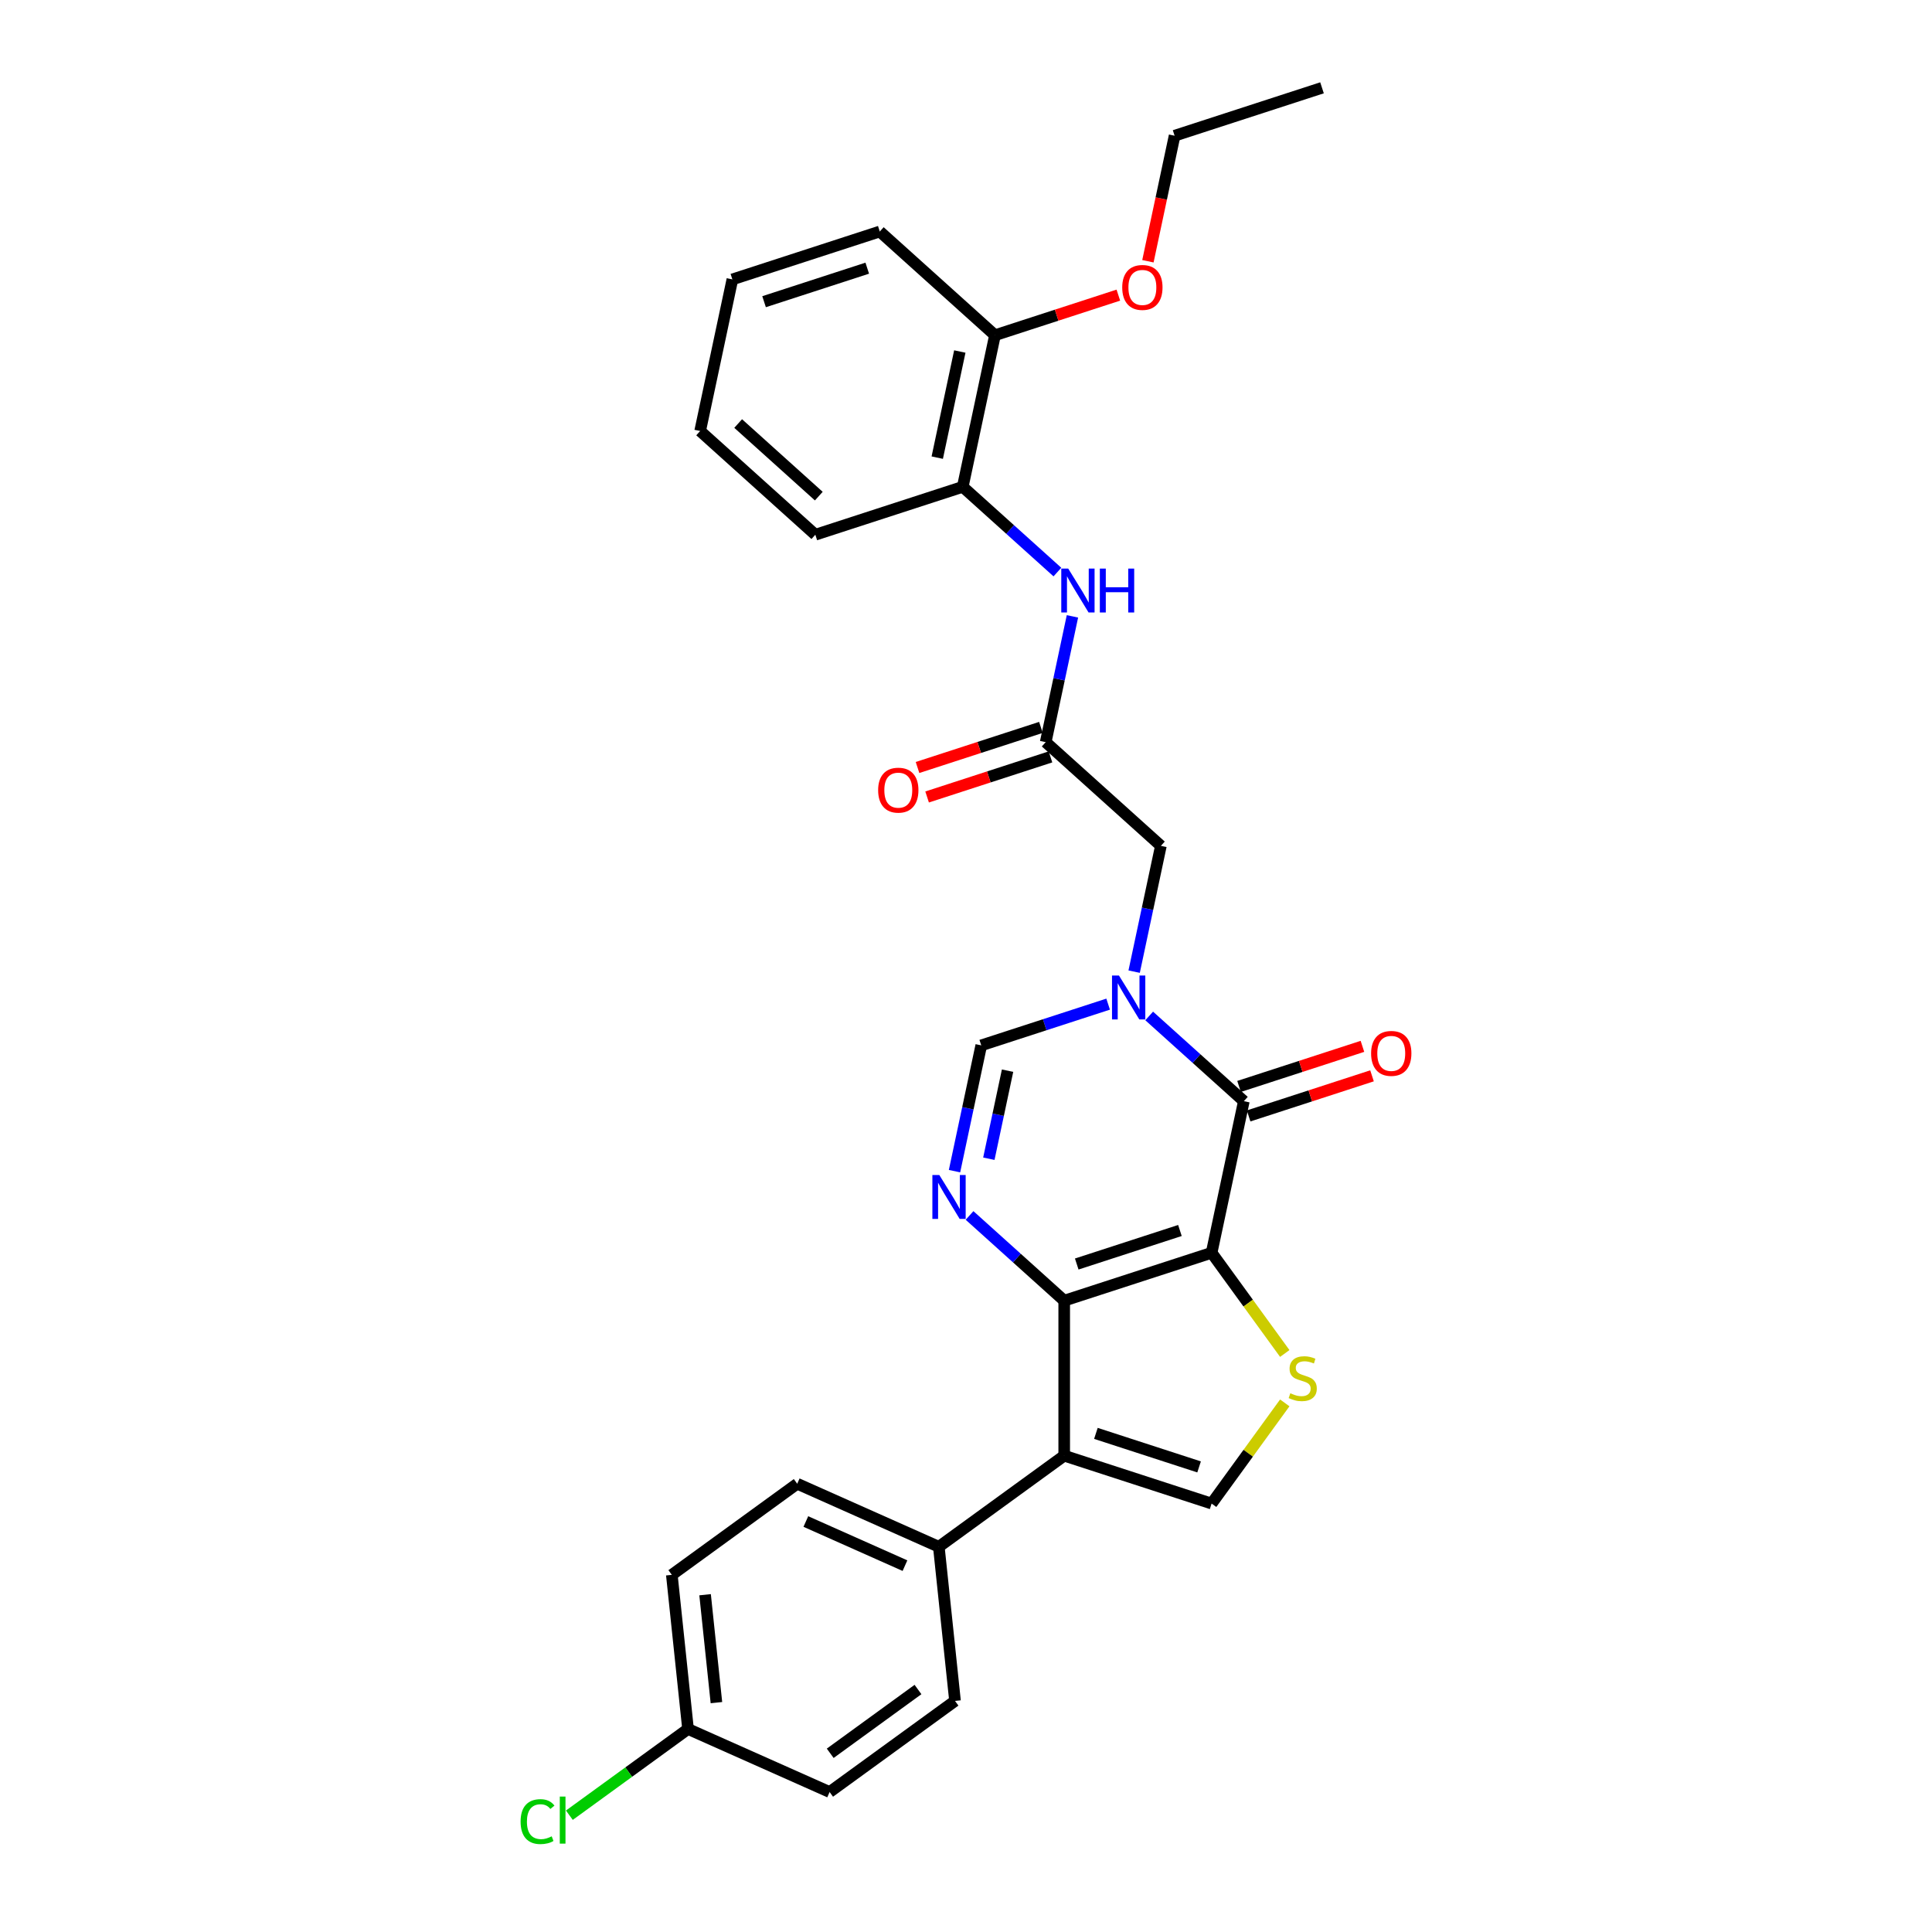 <?xml version='1.0' encoding='iso-8859-1'?>
<svg version='1.1' baseProfile='full'
              xmlns='http://www.w3.org/2000/svg'
                      xmlns:rdkit='http://www.rdkit.org/xml'
                      xmlns:xlink='http://www.w3.org/1999/xlink'
                  xml:space='preserve'
width='1000px' height='1000px' viewBox='0 0 1000 1000'>
<!-- END OF HEADER -->
<rect style='opacity:1.0;fill:#FFFFFF;stroke:none' width='1000' height='1000' x='0' y='0'> </rect>
<path class='bond-0' d='M 627.131,648.441 L 550.832,673.232' style='fill:none;fill-rule:evenodd;stroke:#000000;stroke-width:6px;stroke-linecap:butt;stroke-linejoin:miter;stroke-opacity:1' />
<path class='bond-0' d='M 610.728,636.9 L 557.319,654.254' style='fill:none;fill-rule:evenodd;stroke:#000000;stroke-width:6px;stroke-linecap:butt;stroke-linejoin:miter;stroke-opacity:1' />
<path class='bond-1' d='M 627.131,648.441 L 643.811,569.969' style='fill:none;fill-rule:evenodd;stroke:#000000;stroke-width:6px;stroke-linecap:butt;stroke-linejoin:miter;stroke-opacity:1' />
<path class='bond-5' d='M 627.131,648.441 L 646.064,674.5' style='fill:none;fill-rule:evenodd;stroke:#000000;stroke-width:6px;stroke-linecap:butt;stroke-linejoin:miter;stroke-opacity:1' />
<path class='bond-5' d='M 646.064,674.5 L 664.996,700.558' style='fill:none;fill-rule:evenodd;stroke:#CCCC00;stroke-width:6px;stroke-linecap:butt;stroke-linejoin:miter;stroke-opacity:1' />
<path class='bond-3' d='M 550.832,673.232 L 550.832,753.457' style='fill:none;fill-rule:evenodd;stroke:#000000;stroke-width:6px;stroke-linecap:butt;stroke-linejoin:miter;stroke-opacity:1' />
<path class='bond-4' d='M 550.832,673.232 L 526.334,651.173' style='fill:none;fill-rule:evenodd;stroke:#000000;stroke-width:6px;stroke-linecap:butt;stroke-linejoin:miter;stroke-opacity:1' />
<path class='bond-4' d='M 526.334,651.173 L 501.835,629.115' style='fill:none;fill-rule:evenodd;stroke:#0000FF;stroke-width:6px;stroke-linecap:butt;stroke-linejoin:miter;stroke-opacity:1' />
<path class='bond-2' d='M 643.811,569.969 L 619.312,547.91' style='fill:none;fill-rule:evenodd;stroke:#000000;stroke-width:6px;stroke-linecap:butt;stroke-linejoin:miter;stroke-opacity:1' />
<path class='bond-2' d='M 619.312,547.91 L 594.814,525.852' style='fill:none;fill-rule:evenodd;stroke:#0000FF;stroke-width:6px;stroke-linecap:butt;stroke-linejoin:miter;stroke-opacity:1' />
<path class='bond-13' d='M 646.29,577.599 L 678.222,567.223' style='fill:none;fill-rule:evenodd;stroke:#000000;stroke-width:6px;stroke-linecap:butt;stroke-linejoin:miter;stroke-opacity:1' />
<path class='bond-13' d='M 678.222,567.223 L 710.154,556.848' style='fill:none;fill-rule:evenodd;stroke:#FF0000;stroke-width:6px;stroke-linecap:butt;stroke-linejoin:miter;stroke-opacity:1' />
<path class='bond-13' d='M 641.332,562.339 L 673.264,551.964' style='fill:none;fill-rule:evenodd;stroke:#000000;stroke-width:6px;stroke-linecap:butt;stroke-linejoin:miter;stroke-opacity:1' />
<path class='bond-13' d='M 673.264,551.964 L 705.196,541.588' style='fill:none;fill-rule:evenodd;stroke:#FF0000;stroke-width:6px;stroke-linecap:butt;stroke-linejoin:miter;stroke-opacity:1' />
<path class='bond-7' d='M 573.57,519.739 L 540.732,530.409' style='fill:none;fill-rule:evenodd;stroke:#0000FF;stroke-width:6px;stroke-linecap:butt;stroke-linejoin:miter;stroke-opacity:1' />
<path class='bond-7' d='M 540.732,530.409 L 507.893,541.079' style='fill:none;fill-rule:evenodd;stroke:#000000;stroke-width:6px;stroke-linecap:butt;stroke-linejoin:miter;stroke-opacity:1' />
<path class='bond-10' d='M 587.033,502.922 L 593.952,470.369' style='fill:none;fill-rule:evenodd;stroke:#0000FF;stroke-width:6px;stroke-linecap:butt;stroke-linejoin:miter;stroke-opacity:1' />
<path class='bond-10' d='M 593.952,470.369 L 600.872,437.816' style='fill:none;fill-rule:evenodd;stroke:#000000;stroke-width:6px;stroke-linecap:butt;stroke-linejoin:miter;stroke-opacity:1' />
<path class='bond-11' d='M 550.832,753.457 L 485.929,800.613' style='fill:none;fill-rule:evenodd;stroke:#000000;stroke-width:6px;stroke-linecap:butt;stroke-linejoin:miter;stroke-opacity:1' />
<path class='bond-29' d='M 550.832,753.457 L 627.131,778.248' style='fill:none;fill-rule:evenodd;stroke:#000000;stroke-width:6px;stroke-linecap:butt;stroke-linejoin:miter;stroke-opacity:1' />
<path class='bond-29' d='M 567.236,741.916 L 620.645,759.27' style='fill:none;fill-rule:evenodd;stroke:#000000;stroke-width:6px;stroke-linecap:butt;stroke-linejoin:miter;stroke-opacity:1' />
<path class='bond-30' d='M 494.054,606.185 L 500.974,573.632' style='fill:none;fill-rule:evenodd;stroke:#0000FF;stroke-width:6px;stroke-linecap:butt;stroke-linejoin:miter;stroke-opacity:1' />
<path class='bond-30' d='M 500.974,573.632 L 507.893,541.079' style='fill:none;fill-rule:evenodd;stroke:#000000;stroke-width:6px;stroke-linecap:butt;stroke-linejoin:miter;stroke-opacity:1' />
<path class='bond-30' d='M 511.825,599.755 L 516.668,576.968' style='fill:none;fill-rule:evenodd;stroke:#0000FF;stroke-width:6px;stroke-linecap:butt;stroke-linejoin:miter;stroke-opacity:1' />
<path class='bond-30' d='M 516.668,576.968 L 521.512,554.181' style='fill:none;fill-rule:evenodd;stroke:#000000;stroke-width:6px;stroke-linecap:butt;stroke-linejoin:miter;stroke-opacity:1' />
<path class='bond-6' d='M 664.996,726.131 L 646.064,752.19' style='fill:none;fill-rule:evenodd;stroke:#CCCC00;stroke-width:6px;stroke-linecap:butt;stroke-linejoin:miter;stroke-opacity:1' />
<path class='bond-6' d='M 646.064,752.19 L 627.131,778.248' style='fill:none;fill-rule:evenodd;stroke:#000000;stroke-width:6px;stroke-linecap:butt;stroke-linejoin:miter;stroke-opacity:1' />
<path class='bond-8' d='M 541.253,384.134 L 600.872,437.816' style='fill:none;fill-rule:evenodd;stroke:#000000;stroke-width:6px;stroke-linecap:butt;stroke-linejoin:miter;stroke-opacity:1' />
<path class='bond-9' d='M 541.253,384.134 L 548.172,351.581' style='fill:none;fill-rule:evenodd;stroke:#000000;stroke-width:6px;stroke-linecap:butt;stroke-linejoin:miter;stroke-opacity:1' />
<path class='bond-9' d='M 548.172,351.581 L 555.092,319.028' style='fill:none;fill-rule:evenodd;stroke:#0000FF;stroke-width:6px;stroke-linecap:butt;stroke-linejoin:miter;stroke-opacity:1' />
<path class='bond-14' d='M 538.774,376.504 L 506.842,386.88' style='fill:none;fill-rule:evenodd;stroke:#000000;stroke-width:6px;stroke-linecap:butt;stroke-linejoin:miter;stroke-opacity:1' />
<path class='bond-14' d='M 506.842,386.88 L 474.91,397.255' style='fill:none;fill-rule:evenodd;stroke:#FF0000;stroke-width:6px;stroke-linecap:butt;stroke-linejoin:miter;stroke-opacity:1' />
<path class='bond-14' d='M 543.732,391.764 L 511.8,402.14' style='fill:none;fill-rule:evenodd;stroke:#000000;stroke-width:6px;stroke-linecap:butt;stroke-linejoin:miter;stroke-opacity:1' />
<path class='bond-14' d='M 511.8,402.14 L 479.868,412.515' style='fill:none;fill-rule:evenodd;stroke:#FF0000;stroke-width:6px;stroke-linecap:butt;stroke-linejoin:miter;stroke-opacity:1' />
<path class='bond-12' d='M 547.311,296.098 L 522.812,274.04' style='fill:none;fill-rule:evenodd;stroke:#0000FF;stroke-width:6px;stroke-linecap:butt;stroke-linejoin:miter;stroke-opacity:1' />
<path class='bond-12' d='M 522.812,274.04 L 498.314,251.981' style='fill:none;fill-rule:evenodd;stroke:#000000;stroke-width:6px;stroke-linecap:butt;stroke-linejoin:miter;stroke-opacity:1' />
<path class='bond-16' d='M 485.929,800.613 L 412.639,767.982' style='fill:none;fill-rule:evenodd;stroke:#000000;stroke-width:6px;stroke-linecap:butt;stroke-linejoin:miter;stroke-opacity:1' />
<path class='bond-16' d='M 468.409,810.376 L 417.107,787.535' style='fill:none;fill-rule:evenodd;stroke:#000000;stroke-width:6px;stroke-linecap:butt;stroke-linejoin:miter;stroke-opacity:1' />
<path class='bond-17' d='M 485.929,800.613 L 494.315,880.399' style='fill:none;fill-rule:evenodd;stroke:#000000;stroke-width:6px;stroke-linecap:butt;stroke-linejoin:miter;stroke-opacity:1' />
<path class='bond-15' d='M 498.314,251.981 L 514.993,173.509' style='fill:none;fill-rule:evenodd;stroke:#000000;stroke-width:6px;stroke-linecap:butt;stroke-linejoin:miter;stroke-opacity:1' />
<path class='bond-15' d='M 485.121,236.874 L 496.797,181.944' style='fill:none;fill-rule:evenodd;stroke:#000000;stroke-width:6px;stroke-linecap:butt;stroke-linejoin:miter;stroke-opacity:1' />
<path class='bond-23' d='M 498.314,251.981 L 422.015,276.772' style='fill:none;fill-rule:evenodd;stroke:#000000;stroke-width:6px;stroke-linecap:butt;stroke-linejoin:miter;stroke-opacity:1' />
<path class='bond-22' d='M 514.993,173.509 L 546.925,163.133' style='fill:none;fill-rule:evenodd;stroke:#000000;stroke-width:6px;stroke-linecap:butt;stroke-linejoin:miter;stroke-opacity:1' />
<path class='bond-22' d='M 546.925,163.133 L 578.857,152.758' style='fill:none;fill-rule:evenodd;stroke:#FF0000;stroke-width:6px;stroke-linecap:butt;stroke-linejoin:miter;stroke-opacity:1' />
<path class='bond-24' d='M 514.993,173.509 L 455.374,119.827' style='fill:none;fill-rule:evenodd;stroke:#000000;stroke-width:6px;stroke-linecap:butt;stroke-linejoin:miter;stroke-opacity:1' />
<path class='bond-19' d='M 412.639,767.982 L 347.736,815.137' style='fill:none;fill-rule:evenodd;stroke:#000000;stroke-width:6px;stroke-linecap:butt;stroke-linejoin:miter;stroke-opacity:1' />
<path class='bond-20' d='M 494.315,880.399 L 429.411,927.554' style='fill:none;fill-rule:evenodd;stroke:#000000;stroke-width:6px;stroke-linecap:butt;stroke-linejoin:miter;stroke-opacity:1' />
<path class='bond-20' d='M 475.148,874.491 L 429.716,907.5' style='fill:none;fill-rule:evenodd;stroke:#000000;stroke-width:6px;stroke-linecap:butt;stroke-linejoin:miter;stroke-opacity:1' />
<path class='bond-18' d='M 356.122,894.923 L 429.411,927.554' style='fill:none;fill-rule:evenodd;stroke:#000000;stroke-width:6px;stroke-linecap:butt;stroke-linejoin:miter;stroke-opacity:1' />
<path class='bond-21' d='M 356.122,894.923 L 325.411,917.236' style='fill:none;fill-rule:evenodd;stroke:#000000;stroke-width:6px;stroke-linecap:butt;stroke-linejoin:miter;stroke-opacity:1' />
<path class='bond-21' d='M 325.411,917.236 L 294.7,939.549' style='fill:none;fill-rule:evenodd;stroke:#00CC00;stroke-width:6px;stroke-linecap:butt;stroke-linejoin:miter;stroke-opacity:1' />
<path class='bond-31' d='M 356.122,894.923 L 347.736,815.137' style='fill:none;fill-rule:evenodd;stroke:#000000;stroke-width:6px;stroke-linecap:butt;stroke-linejoin:miter;stroke-opacity:1' />
<path class='bond-31' d='M 370.821,881.278 L 364.951,825.428' style='fill:none;fill-rule:evenodd;stroke:#000000;stroke-width:6px;stroke-linecap:butt;stroke-linejoin:miter;stroke-opacity:1' />
<path class='bond-25' d='M 594.16,135.224 L 601.066,102.735' style='fill:none;fill-rule:evenodd;stroke:#FF0000;stroke-width:6px;stroke-linecap:butt;stroke-linejoin:miter;stroke-opacity:1' />
<path class='bond-25' d='M 601.066,102.735 L 607.972,70.246' style='fill:none;fill-rule:evenodd;stroke:#000000;stroke-width:6px;stroke-linecap:butt;stroke-linejoin:miter;stroke-opacity:1' />
<path class='bond-27' d='M 422.015,276.772 L 362.396,223.091' style='fill:none;fill-rule:evenodd;stroke:#000000;stroke-width:6px;stroke-linecap:butt;stroke-linejoin:miter;stroke-opacity:1' />
<path class='bond-27' d='M 423.808,256.796 L 382.075,219.219' style='fill:none;fill-rule:evenodd;stroke:#000000;stroke-width:6px;stroke-linecap:butt;stroke-linejoin:miter;stroke-opacity:1' />
<path class='bond-32' d='M 455.374,119.827 L 379.076,144.618' style='fill:none;fill-rule:evenodd;stroke:#000000;stroke-width:6px;stroke-linecap:butt;stroke-linejoin:miter;stroke-opacity:1' />
<path class='bond-32' d='M 448.888,138.806 L 395.479,156.16' style='fill:none;fill-rule:evenodd;stroke:#000000;stroke-width:6px;stroke-linecap:butt;stroke-linejoin:miter;stroke-opacity:1' />
<path class='bond-26' d='M 607.972,70.246 L 684.271,45.455' style='fill:none;fill-rule:evenodd;stroke:#000000;stroke-width:6px;stroke-linecap:butt;stroke-linejoin:miter;stroke-opacity:1' />
<path class='bond-28' d='M 362.396,223.091 L 379.076,144.618' style='fill:none;fill-rule:evenodd;stroke:#000000;stroke-width:6px;stroke-linecap:butt;stroke-linejoin:miter;stroke-opacity:1' />
<path  class='atom-3' d='M 579.17 504.928
L 586.615 516.962
Q 587.353 518.149, 588.54 520.299
Q 589.728 522.449, 589.792 522.577
L 589.792 504.928
L 592.808 504.928
L 592.808 527.648
L 589.696 527.648
L 581.705 514.491
Q 580.774 512.95, 579.78 511.185
Q 578.817 509.42, 578.528 508.875
L 578.528 527.648
L 575.576 527.648
L 575.576 504.928
L 579.17 504.928
' fill='#0000FF'/>
<path  class='atom-5' d='M 486.191 608.191
L 493.636 620.225
Q 494.374 621.412, 495.562 623.562
Q 496.749 625.712, 496.813 625.841
L 496.813 608.191
L 499.83 608.191
L 499.83 630.911
L 496.717 630.911
L 488.726 617.754
Q 487.796 616.214, 486.801 614.449
Q 485.838 612.684, 485.55 612.138
L 485.55 630.911
L 482.597 630.911
L 482.597 608.191
L 486.191 608.191
' fill='#0000FF'/>
<path  class='atom-6' d='M 667.869 721.143
Q 668.125 721.239, 669.184 721.688
Q 670.243 722.137, 671.398 722.426
Q 672.586 722.683, 673.741 722.683
Q 675.891 722.683, 677.143 721.656
Q 678.394 720.597, 678.394 718.768
Q 678.394 717.516, 677.752 716.746
Q 677.143 715.976, 676.18 715.559
Q 675.217 715.142, 673.613 714.66
Q 671.591 714.051, 670.372 713.473
Q 669.184 712.896, 668.318 711.676
Q 667.483 710.457, 667.483 708.403
Q 667.483 705.547, 669.409 703.782
Q 671.366 702.017, 675.217 702.017
Q 677.849 702.017, 680.833 703.268
L 680.095 705.739
Q 677.367 704.616, 675.313 704.616
Q 673.099 704.616, 671.88 705.547
Q 670.66 706.445, 670.692 708.018
Q 670.692 709.237, 671.302 709.975
Q 671.944 710.713, 672.842 711.131
Q 673.773 711.548, 675.313 712.029
Q 677.367 712.671, 678.587 713.313
Q 679.806 713.954, 680.672 715.27
Q 681.571 716.554, 681.571 718.768
Q 681.571 721.913, 679.453 723.614
Q 677.367 725.282, 673.869 725.282
Q 671.848 725.282, 670.307 724.833
Q 668.799 724.416, 667.002 723.678
L 667.869 721.143
' fill='#CCCC00'/>
<path  class='atom-10' d='M 552.91 294.302
L 560.355 306.336
Q 561.093 307.523, 562.281 309.673
Q 563.468 311.823, 563.532 311.952
L 563.532 294.302
L 566.549 294.302
L 566.549 317.022
L 563.436 317.022
L 555.446 303.865
Q 554.515 302.325, 553.52 300.56
Q 552.557 298.795, 552.269 298.249
L 552.269 317.022
L 549.316 317.022
L 549.316 294.302
L 552.91 294.302
' fill='#0000FF'/>
<path  class='atom-10' d='M 569.276 294.302
L 572.357 294.302
L 572.357 303.961
L 583.974 303.961
L 583.974 294.302
L 587.054 294.302
L 587.054 317.022
L 583.974 317.022
L 583.974 306.529
L 572.357 306.529
L 572.357 317.022
L 569.276 317.022
L 569.276 294.302
' fill='#0000FF'/>
<path  class='atom-14' d='M 709.681 545.242
Q 709.681 539.787, 712.376 536.738
Q 715.072 533.69, 720.11 533.69
Q 725.148 533.69, 727.844 536.738
Q 730.539 539.787, 730.539 545.242
Q 730.539 550.762, 727.812 553.906
Q 725.084 557.019, 720.11 557.019
Q 715.104 557.019, 712.376 553.906
Q 709.681 550.794, 709.681 545.242
M 720.11 554.452
Q 723.576 554.452, 725.437 552.142
Q 727.33 549.799, 727.33 545.242
Q 727.33 540.782, 725.437 538.535
Q 723.576 536.257, 720.11 536.257
Q 716.644 536.257, 714.751 538.503
Q 712.89 540.75, 712.89 545.242
Q 712.89 549.831, 714.751 552.142
Q 716.644 554.452, 720.11 554.452
' fill='#FF0000'/>
<path  class='atom-15' d='M 454.525 408.989
Q 454.525 403.534, 457.22 400.486
Q 459.916 397.437, 464.954 397.437
Q 469.992 397.437, 472.688 400.486
Q 475.383 403.534, 475.383 408.989
Q 475.383 414.509, 472.656 417.654
Q 469.928 420.767, 464.954 420.767
Q 459.948 420.767, 457.22 417.654
Q 454.525 414.541, 454.525 408.989
M 464.954 418.199
Q 468.42 418.199, 470.281 415.889
Q 472.174 413.546, 472.174 408.989
Q 472.174 404.529, 470.281 402.283
Q 468.42 400.004, 464.954 400.004
Q 461.488 400.004, 459.595 402.251
Q 457.734 404.497, 457.734 408.989
Q 457.734 413.578, 459.595 415.889
Q 461.488 418.199, 464.954 418.199
' fill='#FF0000'/>
<path  class='atom-22' d='M 269.461 942.865
Q 269.461 937.217, 272.092 934.264
Q 274.756 931.28, 279.794 931.28
Q 284.479 931.28, 286.982 934.585
L 284.864 936.318
Q 283.035 933.912, 279.794 933.912
Q 276.36 933.912, 274.531 936.222
Q 272.734 938.5, 272.734 942.865
Q 272.734 947.357, 274.595 949.668
Q 276.489 951.978, 280.147 951.978
Q 282.65 951.978, 285.57 950.47
L 286.469 952.877
Q 285.281 953.647, 283.484 954.096
Q 281.687 954.545, 279.698 954.545
Q 274.756 954.545, 272.092 951.529
Q 269.461 948.513, 269.461 942.865
' fill='#00CC00'/>
<path  class='atom-22' d='M 289.742 929.9
L 292.694 929.9
L 292.694 954.257
L 289.742 954.257
L 289.742 929.9
' fill='#00CC00'/>
<path  class='atom-23' d='M 580.863 148.782
Q 580.863 143.327, 583.558 140.278
Q 586.254 137.229, 591.292 137.229
Q 596.33 137.229, 599.026 140.278
Q 601.721 143.327, 601.721 148.782
Q 601.721 154.301, 598.994 157.446
Q 596.266 160.559, 591.292 160.559
Q 586.286 160.559, 583.558 157.446
Q 580.863 154.333, 580.863 148.782
M 591.292 157.992
Q 594.758 157.992, 596.619 155.681
Q 598.512 153.339, 598.512 148.782
Q 598.512 144.321, 596.619 142.075
Q 594.758 139.797, 591.292 139.797
Q 587.826 139.797, 585.933 142.043
Q 584.072 144.289, 584.072 148.782
Q 584.072 153.371, 585.933 155.681
Q 587.826 157.992, 591.292 157.992
' fill='#FF0000'/>
</svg>
